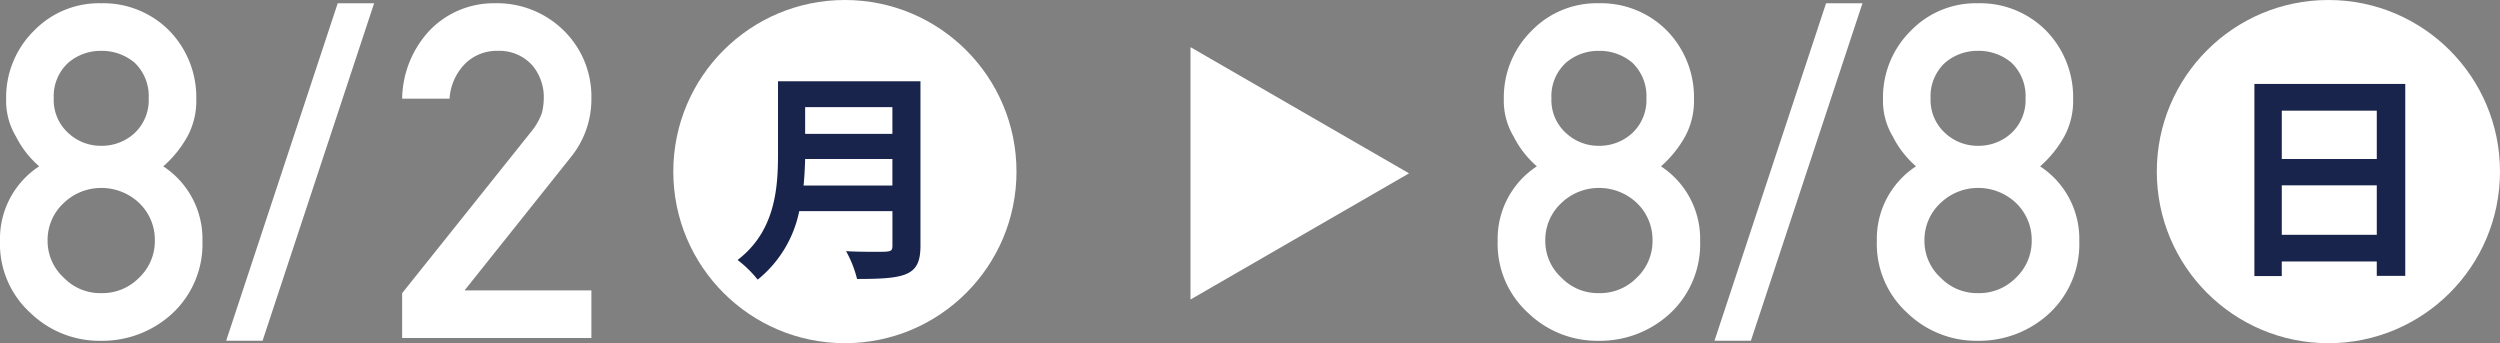 <svg viewBox="0 0 295.29 40.536" xmlns="http://www.w3.org/2000/svg"><rect x="0" y="0" width="295.29" height="40.536" fill="#808080" stroke="none"/><g fill="#fff"><path d="m0 28.466a10.232 10.232 0 0 1 4.626-8.822 11.513 11.513 0 0 1 -2.743-3.524 8.173 8.173 0 0 1 -1.157-4.412 11.06 11.06 0 0 1 3.309-8.1 10.684 10.684 0 0 1 7.908-3.223 10.963 10.963 0 0 1 8.042 3.227 11.266 11.266 0 0 1 3.2 8.1 8.817 8.817 0 0 1 -1.05 4.412 13.112 13.112 0 0 1 -2.851 3.524 10.236 10.236 0 0 1 4.627 8.822 11.182 11.182 0 0 1 -3.47 8.473 12.165 12.165 0 0 1 -8.5 3.309 11.743 11.743 0 0 1 -8.365-3.309 11 11 0 0 1 -3.576-8.477zm5.622-.054a5.873 5.873 0 0 0 1.937 4.411 5.964 5.964 0 0 0 4.384 1.8 6.062 6.062 0 0 0 4.465-1.8 5.961 5.961 0 0 0 1.883-4.411 6.028 6.028 0 0 0 -1.883-4.465 6.469 6.469 0 0 0 -4.465-1.747 6.366 6.366 0 0 0 -4.384 1.748 5.938 5.938 0 0 0 -1.937 4.464zm.726-16.812a5.253 5.253 0 0 0 1.752 4.143 5.618 5.618 0 0 0 3.846 1.48 5.724 5.724 0 0 0 3.927-1.48 5.339 5.339 0 0 0 1.691-4.143 5.439 5.439 0 0 0 -1.694-4.222 5.99 5.99 0 0 0 -3.927-1.372 5.874 5.874 0 0 0 -3.843 1.372 5.35 5.35 0 0 0 -1.752 4.222z"/><path d="m39.889.385h4.3l-13.176 39.863h-4.3z"/><path d="m47.5 34.626 15.306-19.151a7.4 7.4 0 0 0 1.21-2.153 7.994 7.994 0 0 0 .215-1.775 5.814 5.814 0 0 0 -1.372-3.847 5.213 5.213 0 0 0 -4.034-1.694 5.319 5.319 0 0 0 -3.847 1.479 6.435 6.435 0 0 0 -1.878 4.169h-5.6a12.041 12.041 0 0 1 3.282-8.095 10.487 10.487 0 0 1 7.612-3.174 11.224 11.224 0 0 1 8.2 3.227 10.909 10.909 0 0 1 3.259 7.988 10.845 10.845 0 0 1 -2.367 6.886l-12.615 15.814h14.982v5.622h-22.353z"/><circle cx="99.796" cy="20.268" r="20.268"/></g><path d="m108.721 9.6v19.438c0 3.5-1.644 3.913-7.489 3.913a13.1 13.1 0 0 0 -1.3-3.287c1.226.078 2.609.078 3.574.078 1.723 0 1.905 0 1.905-.757v-4.044h-11.011a13.939 13.939 0 0 1 -4.905 8.089 13.364 13.364 0 0 0 -2.375-2.322c4.41-3.366 4.775-8.4 4.775-12.446v-8.662zm-13.621 9.183c-.026.991-.079 2.035-.183 3.131h10.489v-3.131zm10.306-6.132h-10.306v3.158h10.306z" fill="#18244b"/><path d="m176.9 28.466a10.231 10.231 0 0 1 4.627-8.822 11.516 11.516 0 0 1 -2.744-3.524 8.173 8.173 0 0 1 -1.157-4.412 11.063 11.063 0 0 1 3.309-8.1 10.686 10.686 0 0 1 7.908-3.223 10.965 10.965 0 0 1 8.043 3.227 11.262 11.262 0 0 1 3.2 8.1 8.827 8.827 0 0 1 -1.049 4.412 13.15 13.15 0 0 1 -2.851 3.524 10.232 10.232 0 0 1 4.626 8.822 11.179 11.179 0 0 1 -3.47 8.473 12.163 12.163 0 0 1 -8.5 3.309 11.745 11.745 0 0 1 -8.365-3.309 11 11 0 0 1 -3.577-8.477zm5.622-.054a5.876 5.876 0 0 0 1.937 4.411 5.966 5.966 0 0 0 4.384 1.8 6.064 6.064 0 0 0 4.466-1.8 5.96 5.96 0 0 0 1.882-4.411 6.028 6.028 0 0 0 -1.882-4.465 6.471 6.471 0 0 0 -4.466-1.748 6.368 6.368 0 0 0 -4.384 1.748 5.941 5.941 0 0 0 -1.937 4.465zm.727-16.811a5.249 5.249 0 0 0 1.751 4.142 5.62 5.62 0 0 0 3.846 1.48 5.727 5.727 0 0 0 3.928-1.48 5.342 5.342 0 0 0 1.694-4.142 5.443 5.443 0 0 0 -1.694-4.223 5.992 5.992 0 0 0 -3.928-1.372 5.876 5.876 0 0 0 -3.846 1.372 5.346 5.346 0 0 0 -1.751 4.222z" fill="#fff"/><path d="m215.688.385h4.3l-13.18 39.863h-4.3z" fill="#fff"/><path d="m221.686 28.466a10.232 10.232 0 0 1 4.626-8.822 11.513 11.513 0 0 1 -2.743-3.524 8.173 8.173 0 0 1 -1.157-4.412 11.06 11.06 0 0 1 3.309-8.1 10.684 10.684 0 0 1 7.908-3.223 10.963 10.963 0 0 1 8.042 3.227 11.262 11.262 0 0 1 3.2 8.1 8.817 8.817 0 0 1 -1.05 4.412 13.112 13.112 0 0 1 -2.851 3.524 10.233 10.233 0 0 1 4.627 8.822 11.182 11.182 0 0 1 -3.47 8.473 12.165 12.165 0 0 1 -8.5 3.309 11.743 11.743 0 0 1 -8.365-3.309 11 11 0 0 1 -3.576-8.477zm5.622-.054a5.873 5.873 0 0 0 1.937 4.411 5.964 5.964 0 0 0 4.384 1.8 6.062 6.062 0 0 0 4.465-1.8 5.961 5.961 0 0 0 1.883-4.411 6.028 6.028 0 0 0 -1.883-4.465 6.469 6.469 0 0 0 -4.465-1.748 6.366 6.366 0 0 0 -4.384 1.748 5.938 5.938 0 0 0 -1.937 4.465zm.726-16.811a5.253 5.253 0 0 0 1.749 4.142 5.618 5.618 0 0 0 3.846 1.48 5.724 5.724 0 0 0 3.927-1.48 5.339 5.339 0 0 0 1.694-4.143 5.439 5.439 0 0 0 -1.694-4.223 5.99 5.99 0 0 0 -3.927-1.372 5.874 5.874 0 0 0 -3.846 1.372 5.35 5.35 0 0 0 -1.749 4.223z" fill="#fff"/><circle cx="275.021" cy="20.268" fill="#fff" r="20.268"/><path d="m266.281 9.912h17.819v22.674h-3.366v-1.7h-11.22v1.721h-3.235zm14.455 3.157h-11.22v5.714h11.22zm-11.22 14.664h11.22v-5.844h-11.22z" fill="#18244b"/><path d="m166.43 20.474-25.815-14.905v29.809z" fill="#fff"/></svg>